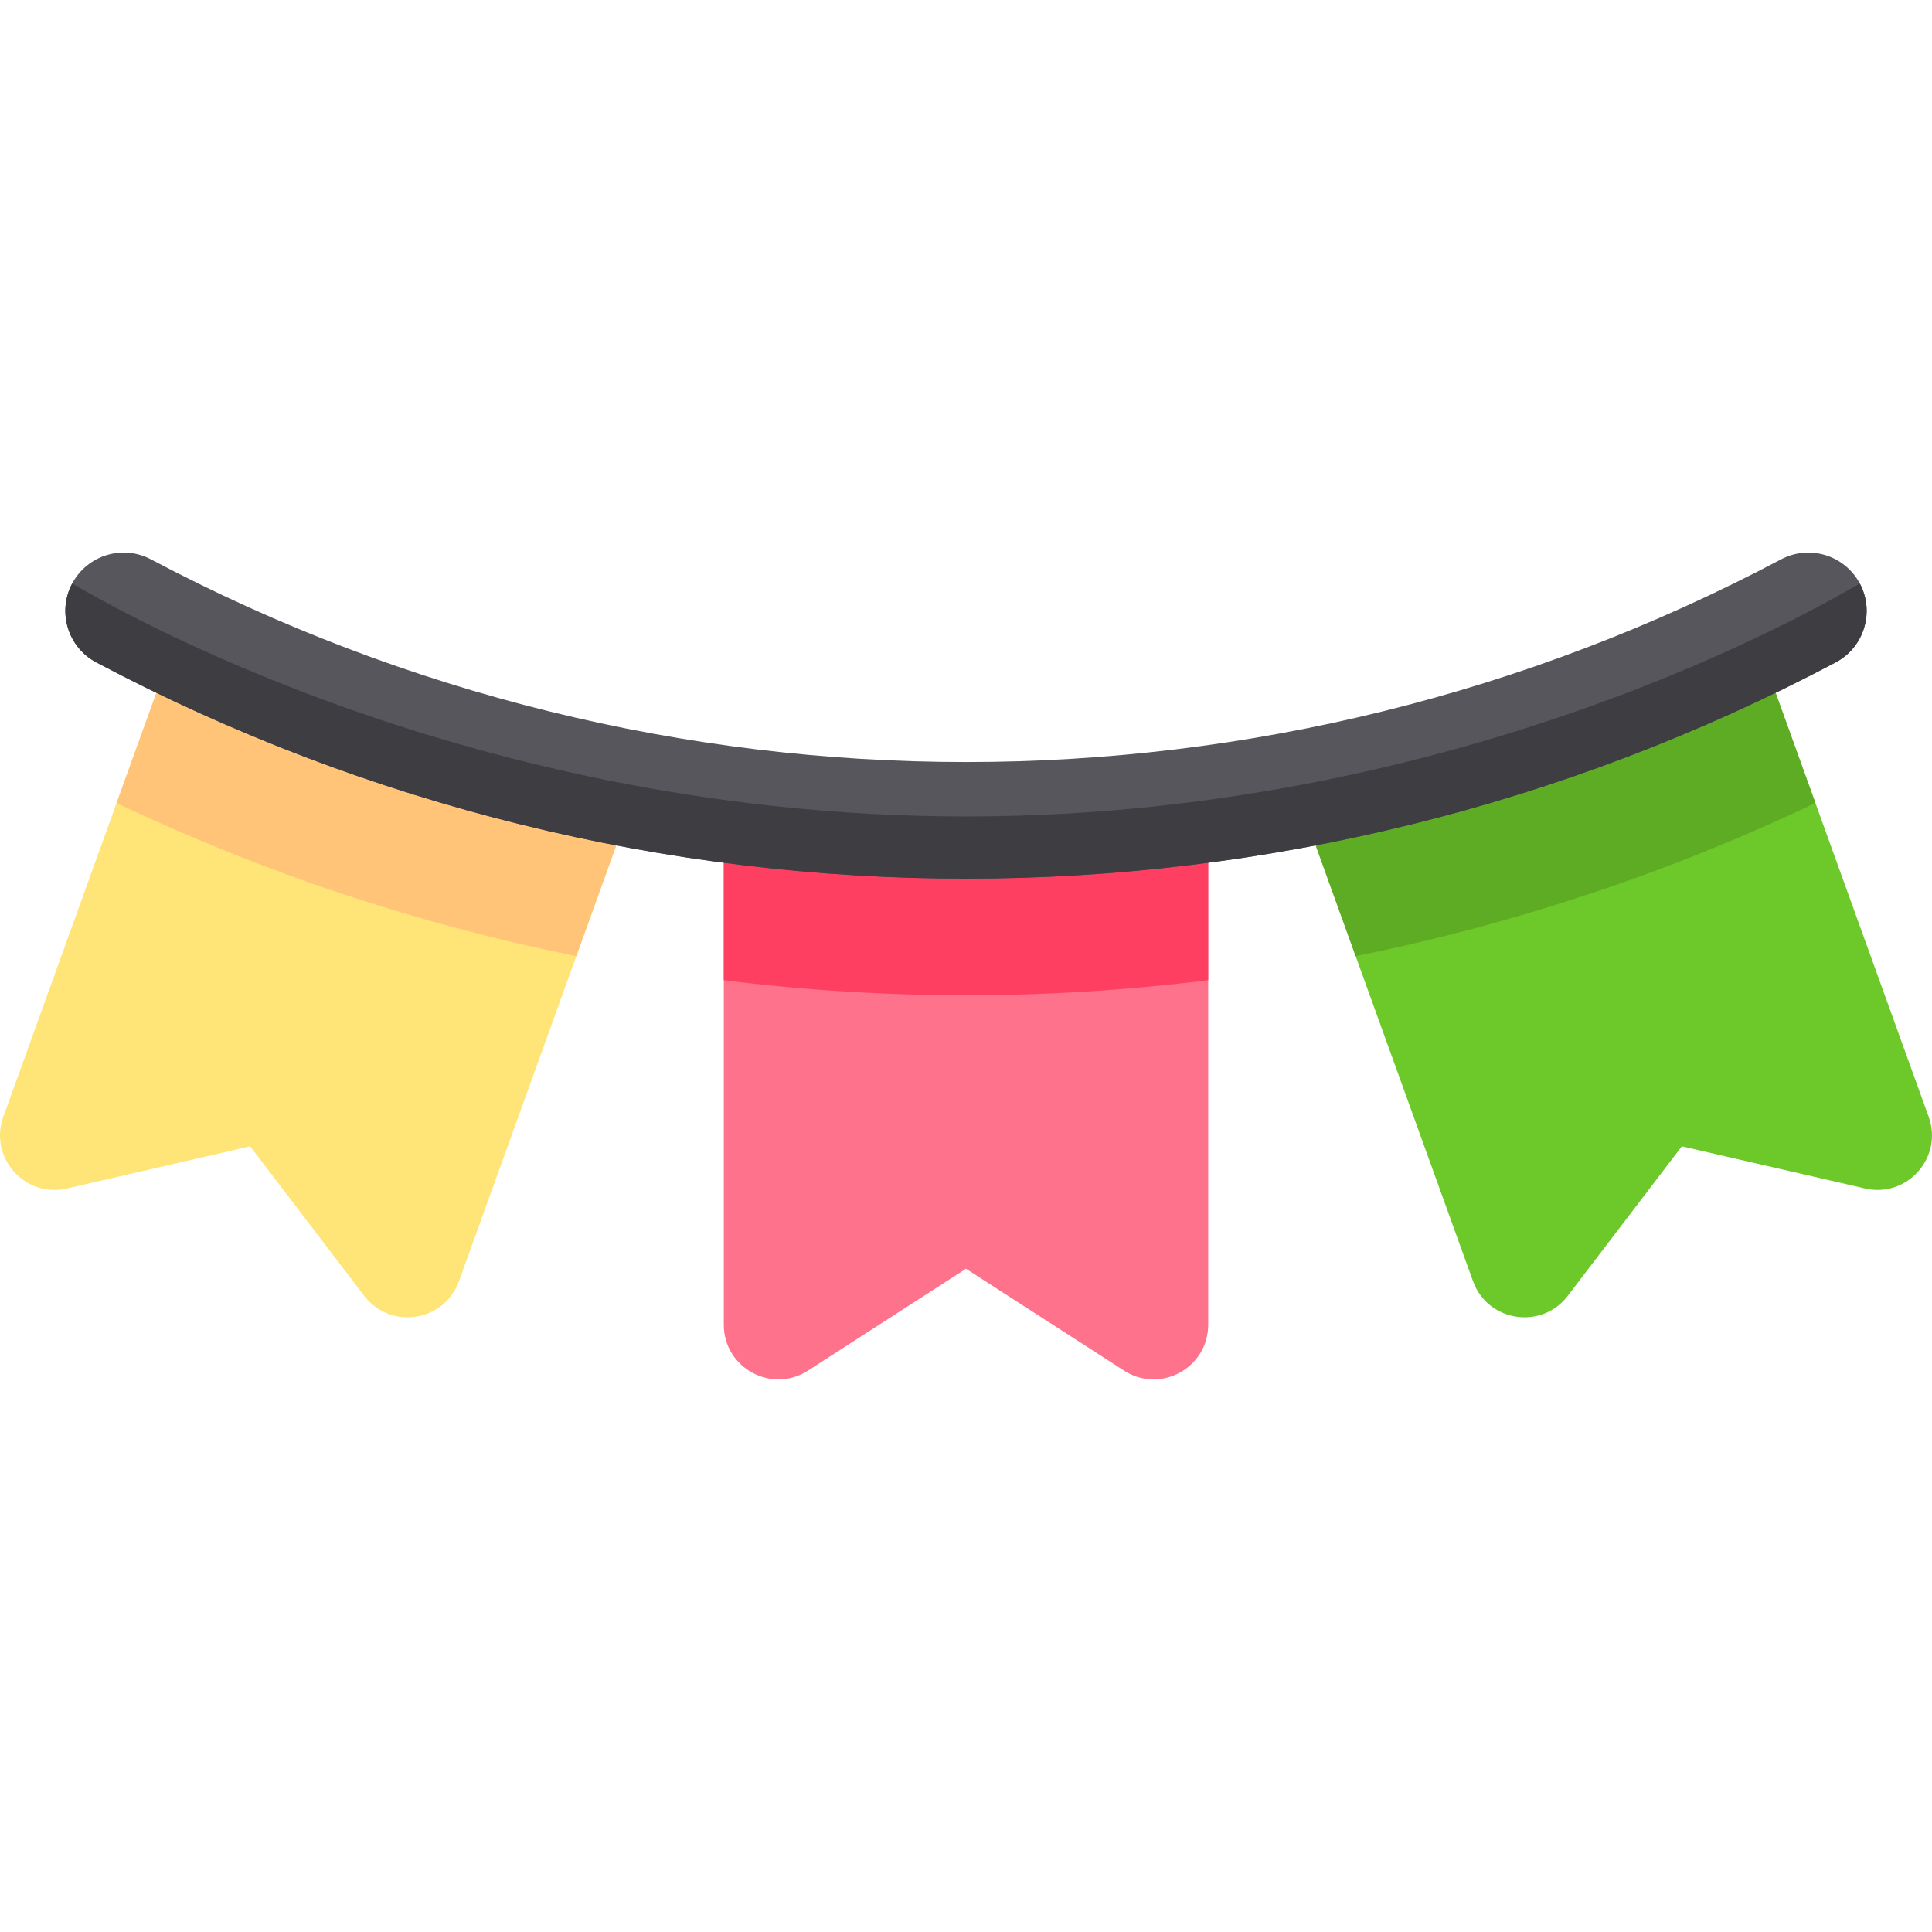 <?xml version="1.0" encoding="UTF-8"?> <svg xmlns="http://www.w3.org/2000/svg" xmlns:xlink="http://www.w3.org/1999/xlink" id="Capa_1" x="0px" y="0px" viewBox="0 0 512.001 512.001" style="enable-background:new 0 0 512.001 512.001;" xml:space="preserve" width="512px" height="512px"><g><path style="fill:#FF728B;" d="M191.814,227.099v123.972c0,11.455,12.679,18.366,22.307,12.16L256,336.234l41.88,26.997 c9.628,6.206,22.307-0.706,22.307-12.16V227.099L191.814,227.099L191.814,227.099z" data-original="#FF728B"></path><path style="fill:#FF3F62;" d="M191.814,259.762c21.278,2.65,42.723,3.997,64.186,3.997s42.908-1.347,64.186-3.997v-32.664H191.814 V259.762z" data-original="#FF3F62"></path><path style="fill:#FFE477;" d="M42.979,179.343L0.882,295.949c-3.89,10.774,5.69,21.58,16.853,19.012l48.559-11.172l30.224,39.615 c6.949,9.107,21.221,6.91,25.111-3.863l42.096-116.606L42.979,179.343z" data-original="#FFE477"></path><path style="fill:#FFC477;" d="M30.898,212.807c38.798,18.465,79.799,32.095,121.831,40.584l10.995-30.457L42.979,179.343 L30.898,212.807z" data-original="#FFC477"></path><path style="fill:#6DC82A;" d="M469.022,179.343l42.096,116.606c3.89,10.774-5.69,21.58-16.853,19.012l-48.559-11.172 l-30.224,39.615c-6.949,9.107-21.221,6.91-25.111-3.863l-42.096-116.606L469.022,179.343z" data-original="#6DC82A"></path><path style="fill:#5EAC24;" d="M481.103,212.807c-38.798,18.465-79.799,32.095-121.831,40.584l-10.995-30.457l120.745-43.59 L481.103,212.807z" data-original="#5EAC24"></path><path style="fill:#57565C;" d="M256,232.855c-79.153,0-158.306-19.102-230.46-57.305c-7.542-3.993-10.419-13.345-6.425-20.887 c3.993-7.542,13.347-10.418,20.887-6.425c135.25,71.612,296.746,71.612,431.996,0c7.541-3.992,16.894-1.117,20.887,6.425 c3.993,7.542,1.117,16.894-6.425,20.887C414.306,213.753,335.153,232.855,256,232.855z" data-original="#57565C"></path><path style="fill:#3E3D42;" d="M256,216.368c-138.786,0-236.7-62.056-236.885-61.706c-3.993,7.542-1.117,16.894,6.425,20.887 c72.154,38.203,151.307,57.305,230.46,57.305s158.306-19.102,230.46-57.305c7.542-3.993,10.419-13.345,6.425-20.887 C492.7,154.312,394.786,216.368,256,216.368z" data-original="#3E3D42"></path></g> </svg> 